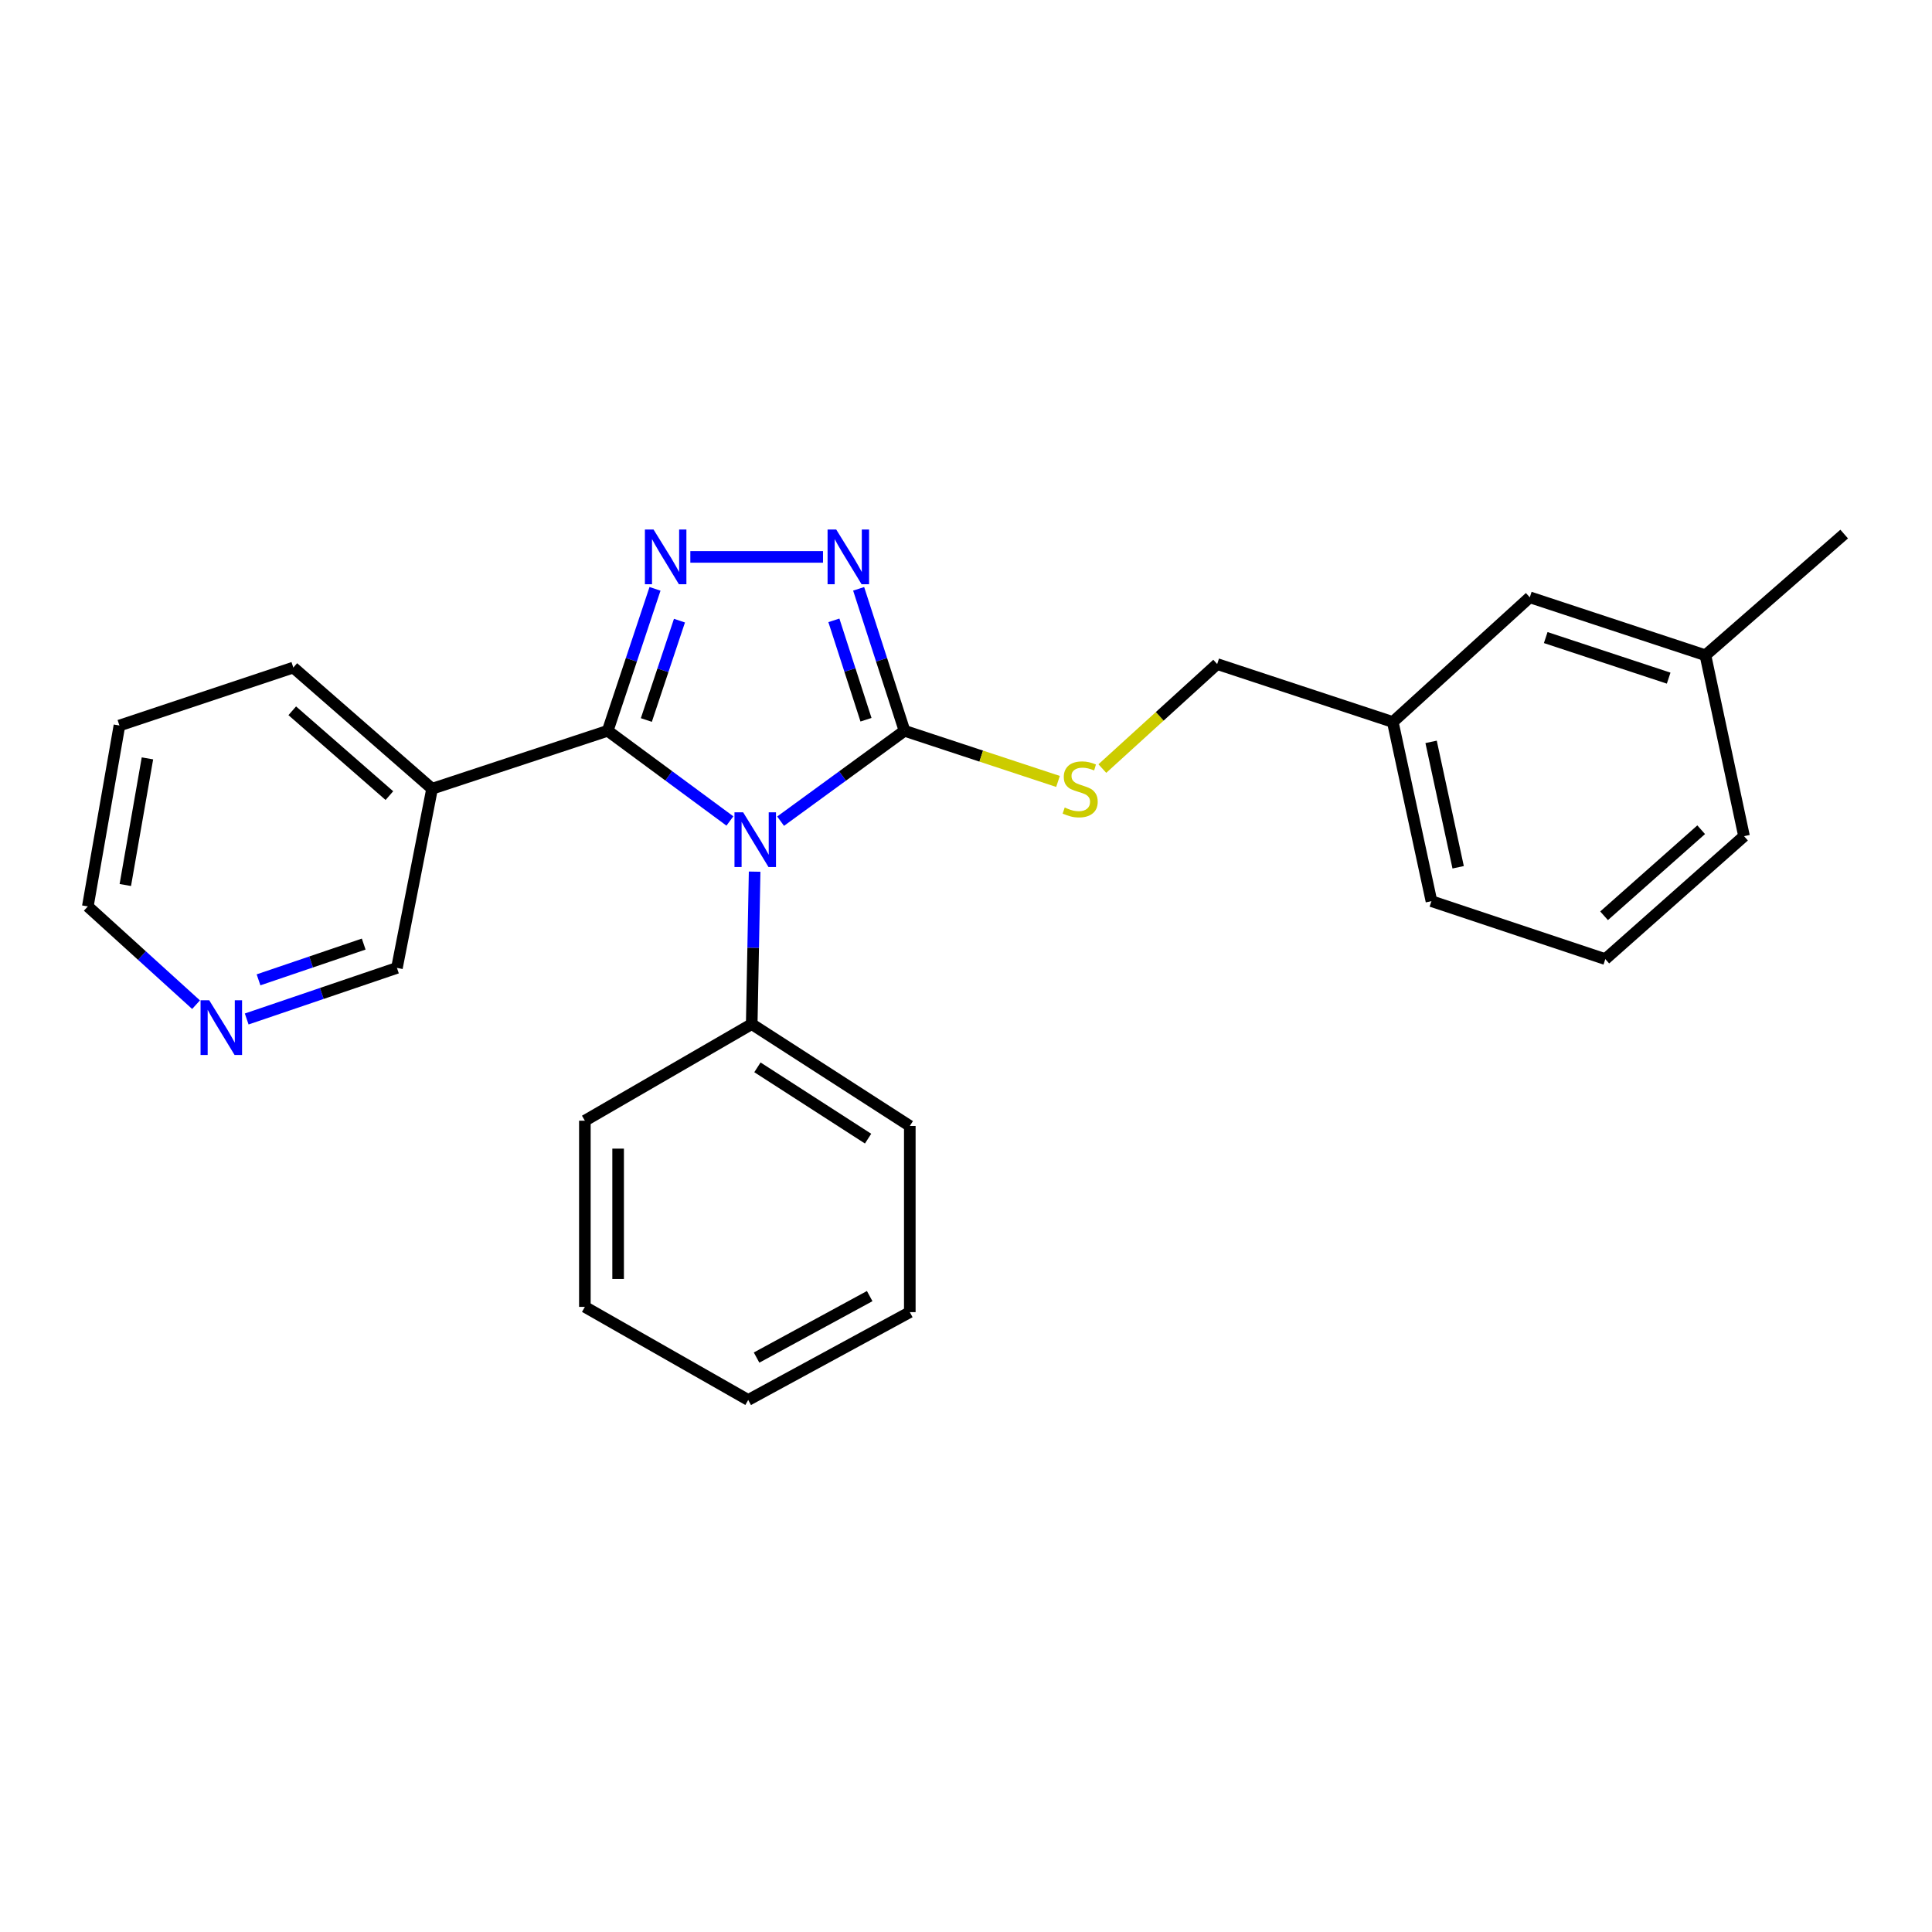 <?xml version='1.0' encoding='iso-8859-1'?>
<svg version='1.1' baseProfile='full'
              xmlns='http://www.w3.org/2000/svg'
                      xmlns:rdkit='http://www.rdkit.org/xml'
                      xmlns:xlink='http://www.w3.org/1999/xlink'
                  xml:space='preserve'
width='1000px' height='1000px' viewBox='0 0 1000 1000'>
<!-- END OF HEADER -->
<rect style='opacity:1.0;fill:#FFFFFF;stroke:none' width='1000' height='1000' x='0' y='0'> </rect>
<path class='bond-0' d='M 425.987,288.252 L 357.318,288.252' style='fill:none;fill-rule:evenodd;stroke:#0000FF;stroke-width:6px;stroke-linecap:butt;stroke-linejoin:miter;stroke-opacity:1' />
<path class='bond-1' d='M 444.431,304.777 L 456.304,341.518' style='fill:none;fill-rule:evenodd;stroke:#0000FF;stroke-width:6px;stroke-linecap:butt;stroke-linejoin:miter;stroke-opacity:1' />
<path class='bond-1' d='M 456.304,341.518 L 468.178,378.259' style='fill:none;fill-rule:evenodd;stroke:#000000;stroke-width:6px;stroke-linecap:butt;stroke-linejoin:miter;stroke-opacity:1' />
<path class='bond-1' d='M 431.615,321.092 L 439.927,346.811' style='fill:none;fill-rule:evenodd;stroke:#0000FF;stroke-width:6px;stroke-linecap:butt;stroke-linejoin:miter;stroke-opacity:1' />
<path class='bond-1' d='M 439.927,346.811 L 448.238,372.529' style='fill:none;fill-rule:evenodd;stroke:#000000;stroke-width:6px;stroke-linecap:butt;stroke-linejoin:miter;stroke-opacity:1' />
<path class='bond-2' d='M 339.033,304.784 L 326.79,341.521' style='fill:none;fill-rule:evenodd;stroke:#0000FF;stroke-width:6px;stroke-linecap:butt;stroke-linejoin:miter;stroke-opacity:1' />
<path class='bond-2' d='M 326.79,341.521 L 314.546,378.259' style='fill:none;fill-rule:evenodd;stroke:#000000;stroke-width:6px;stroke-linecap:butt;stroke-linejoin:miter;stroke-opacity:1' />
<path class='bond-2' d='M 351.688,321.247 L 343.118,346.963' style='fill:none;fill-rule:evenodd;stroke:#0000FF;stroke-width:6px;stroke-linecap:butt;stroke-linejoin:miter;stroke-opacity:1' />
<path class='bond-2' d='M 343.118,346.963 L 334.548,372.679' style='fill:none;fill-rule:evenodd;stroke:#000000;stroke-width:6px;stroke-linecap:butt;stroke-linejoin:miter;stroke-opacity:1' />
<path class='bond-3' d='M 314.546,378.259 L 223.641,408.254' style='fill:none;fill-rule:evenodd;stroke:#000000;stroke-width:6px;stroke-linecap:butt;stroke-linejoin:miter;stroke-opacity:1' />
<path class='bond-4' d='M 314.546,378.259 L 346.171,401.599' style='fill:none;fill-rule:evenodd;stroke:#000000;stroke-width:6px;stroke-linecap:butt;stroke-linejoin:miter;stroke-opacity:1' />
<path class='bond-4' d='M 346.171,401.599 L 377.795,424.939' style='fill:none;fill-rule:evenodd;stroke:#0000FF;stroke-width:6px;stroke-linecap:butt;stroke-linejoin:miter;stroke-opacity:1' />
<path class='bond-5' d='M 404.039,425.039 L 436.108,401.649' style='fill:none;fill-rule:evenodd;stroke:#0000FF;stroke-width:6px;stroke-linecap:butt;stroke-linejoin:miter;stroke-opacity:1' />
<path class='bond-5' d='M 436.108,401.649 L 468.178,378.259' style='fill:none;fill-rule:evenodd;stroke:#000000;stroke-width:6px;stroke-linecap:butt;stroke-linejoin:miter;stroke-opacity:1' />
<path class='bond-6' d='M 390.593,451.164 L 389.842,490.619' style='fill:none;fill-rule:evenodd;stroke:#0000FF;stroke-width:6px;stroke-linecap:butt;stroke-linejoin:miter;stroke-opacity:1' />
<path class='bond-6' d='M 389.842,490.619 L 389.091,530.073' style='fill:none;fill-rule:evenodd;stroke:#000000;stroke-width:6px;stroke-linecap:butt;stroke-linejoin:miter;stroke-opacity:1' />
<path class='bond-7' d='M 468.178,378.259 L 507.899,391.364' style='fill:none;fill-rule:evenodd;stroke:#000000;stroke-width:6px;stroke-linecap:butt;stroke-linejoin:miter;stroke-opacity:1' />
<path class='bond-7' d='M 507.899,391.364 L 547.619,404.469' style='fill:none;fill-rule:evenodd;stroke:#CCCC00;stroke-width:6px;stroke-linecap:butt;stroke-linejoin:miter;stroke-opacity:1' />
<path class='bond-8' d='M 830.91,496.435 L 902.71,432.8' style='fill:none;fill-rule:evenodd;stroke:#000000;stroke-width:6px;stroke-linecap:butt;stroke-linejoin:miter;stroke-opacity:1' />
<path class='bond-8' d='M 830.264,474.009 L 880.524,429.464' style='fill:none;fill-rule:evenodd;stroke:#000000;stroke-width:6px;stroke-linecap:butt;stroke-linejoin:miter;stroke-opacity:1' />
<path class='bond-9' d='M 830.91,496.435 L 740.913,466.439' style='fill:none;fill-rule:evenodd;stroke:#000000;stroke-width:6px;stroke-linecap:butt;stroke-linejoin:miter;stroke-opacity:1' />
<path class='bond-10' d='M 570.57,397.808 L 600.287,370.76' style='fill:none;fill-rule:evenodd;stroke:#CCCC00;stroke-width:6px;stroke-linecap:butt;stroke-linejoin:miter;stroke-opacity:1' />
<path class='bond-10' d='M 600.287,370.76 L 630.004,343.711' style='fill:none;fill-rule:evenodd;stroke:#000000;stroke-width:6px;stroke-linecap:butt;stroke-linejoin:miter;stroke-opacity:1' />
<path class='bond-11' d='M 630.004,343.711 L 720.909,373.707' style='fill:none;fill-rule:evenodd;stroke:#000000;stroke-width:6px;stroke-linecap:butt;stroke-linejoin:miter;stroke-opacity:1' />
<path class='bond-12' d='M 902.71,432.8 L 882.726,339.16' style='fill:none;fill-rule:evenodd;stroke:#000000;stroke-width:6px;stroke-linecap:butt;stroke-linejoin:miter;stroke-opacity:1' />
<path class='bond-13' d='M 882.726,339.16 L 791.821,309.164' style='fill:none;fill-rule:evenodd;stroke:#000000;stroke-width:6px;stroke-linecap:butt;stroke-linejoin:miter;stroke-opacity:1' />
<path class='bond-13' d='M 863.697,351.005 L 800.063,330.008' style='fill:none;fill-rule:evenodd;stroke:#000000;stroke-width:6px;stroke-linecap:butt;stroke-linejoin:miter;stroke-opacity:1' />
<path class='bond-14' d='M 882.726,339.16 L 954.545,276.434' style='fill:none;fill-rule:evenodd;stroke:#000000;stroke-width:6px;stroke-linecap:butt;stroke-linejoin:miter;stroke-opacity:1' />
<path class='bond-15' d='M 223.641,408.254 L 205.454,500.986' style='fill:none;fill-rule:evenodd;stroke:#000000;stroke-width:6px;stroke-linecap:butt;stroke-linejoin:miter;stroke-opacity:1' />
<path class='bond-16' d='M 223.641,408.254 L 151.821,345.528' style='fill:none;fill-rule:evenodd;stroke:#000000;stroke-width:6px;stroke-linecap:butt;stroke-linejoin:miter;stroke-opacity:1' />
<path class='bond-16' d='M 201.546,411.809 L 151.272,367.9' style='fill:none;fill-rule:evenodd;stroke:#000000;stroke-width:6px;stroke-linecap:butt;stroke-linejoin:miter;stroke-opacity:1' />
<path class='bond-17' d='M 127.689,527.423 L 166.572,514.205' style='fill:none;fill-rule:evenodd;stroke:#0000FF;stroke-width:6px;stroke-linecap:butt;stroke-linejoin:miter;stroke-opacity:1' />
<path class='bond-17' d='M 166.572,514.205 L 205.454,500.986' style='fill:none;fill-rule:evenodd;stroke:#000000;stroke-width:6px;stroke-linecap:butt;stroke-linejoin:miter;stroke-opacity:1' />
<path class='bond-17' d='M 133.814,507.162 L 161.032,497.909' style='fill:none;fill-rule:evenodd;stroke:#0000FF;stroke-width:6px;stroke-linecap:butt;stroke-linejoin:miter;stroke-opacity:1' />
<path class='bond-17' d='M 161.032,497.909 L 188.25,488.656' style='fill:none;fill-rule:evenodd;stroke:#000000;stroke-width:6px;stroke-linecap:butt;stroke-linejoin:miter;stroke-opacity:1' />
<path class='bond-18' d='M 101.476,520.022 L 73.465,494.593' style='fill:none;fill-rule:evenodd;stroke:#0000FF;stroke-width:6px;stroke-linecap:butt;stroke-linejoin:miter;stroke-opacity:1' />
<path class='bond-18' d='M 73.465,494.593 L 45.455,469.164' style='fill:none;fill-rule:evenodd;stroke:#000000;stroke-width:6px;stroke-linecap:butt;stroke-linejoin:miter;stroke-opacity:1' />
<path class='bond-19' d='M 389.091,530.073 L 470.913,582.798' style='fill:none;fill-rule:evenodd;stroke:#000000;stroke-width:6px;stroke-linecap:butt;stroke-linejoin:miter;stroke-opacity:1' />
<path class='bond-19' d='M 392.042,552.45 L 449.317,589.357' style='fill:none;fill-rule:evenodd;stroke:#000000;stroke-width:6px;stroke-linecap:butt;stroke-linejoin:miter;stroke-opacity:1' />
<path class='bond-20' d='M 389.091,530.073 L 302.728,580.073' style='fill:none;fill-rule:evenodd;stroke:#000000;stroke-width:6px;stroke-linecap:butt;stroke-linejoin:miter;stroke-opacity:1' />
<path class='bond-21' d='M 151.821,345.528 L 61.815,375.524' style='fill:none;fill-rule:evenodd;stroke:#000000;stroke-width:6px;stroke-linecap:butt;stroke-linejoin:miter;stroke-opacity:1' />
<path class='bond-22' d='M 45.455,469.164 L 61.815,375.524' style='fill:none;fill-rule:evenodd;stroke:#000000;stroke-width:6px;stroke-linecap:butt;stroke-linejoin:miter;stroke-opacity:1' />
<path class='bond-22' d='M 64.863,458.08 L 76.316,392.532' style='fill:none;fill-rule:evenodd;stroke:#000000;stroke-width:6px;stroke-linecap:butt;stroke-linejoin:miter;stroke-opacity:1' />
<path class='bond-23' d='M 470.913,582.798 L 470.913,679.163' style='fill:none;fill-rule:evenodd;stroke:#000000;stroke-width:6px;stroke-linecap:butt;stroke-linejoin:miter;stroke-opacity:1' />
<path class='bond-24' d='M 302.728,580.073 L 302.728,676.438' style='fill:none;fill-rule:evenodd;stroke:#000000;stroke-width:6px;stroke-linecap:butt;stroke-linejoin:miter;stroke-opacity:1' />
<path class='bond-24' d='M 319.939,594.528 L 319.939,661.983' style='fill:none;fill-rule:evenodd;stroke:#000000;stroke-width:6px;stroke-linecap:butt;stroke-linejoin:miter;stroke-opacity:1' />
<path class='bond-25' d='M 470.913,679.163 L 387.274,724.62' style='fill:none;fill-rule:evenodd;stroke:#000000;stroke-width:6px;stroke-linecap:butt;stroke-linejoin:miter;stroke-opacity:1' />
<path class='bond-25' d='M 450.148,670.859 L 391.601,702.68' style='fill:none;fill-rule:evenodd;stroke:#000000;stroke-width:6px;stroke-linecap:butt;stroke-linejoin:miter;stroke-opacity:1' />
<path class='bond-26' d='M 302.728,676.438 L 387.274,724.62' style='fill:none;fill-rule:evenodd;stroke:#000000;stroke-width:6px;stroke-linecap:butt;stroke-linejoin:miter;stroke-opacity:1' />
<path class='bond-27' d='M 791.821,309.164 L 720.909,373.707' style='fill:none;fill-rule:evenodd;stroke:#000000;stroke-width:6px;stroke-linecap:butt;stroke-linejoin:miter;stroke-opacity:1' />
<path class='bond-28' d='M 720.909,373.707 L 740.913,466.439' style='fill:none;fill-rule:evenodd;stroke:#000000;stroke-width:6px;stroke-linecap:butt;stroke-linejoin:miter;stroke-opacity:1' />
<path class='bond-28' d='M 740.734,383.988 L 754.737,448.9' style='fill:none;fill-rule:evenodd;stroke:#000000;stroke-width:6px;stroke-linecap:butt;stroke-linejoin:miter;stroke-opacity:1' />
<path  class='atom-0' d='M 432.831 274.092
L 442.111 289.092
Q 443.031 290.572, 444.511 293.252
Q 445.991 295.932, 446.071 296.092
L 446.071 274.092
L 449.831 274.092
L 449.831 302.412
L 445.951 302.412
L 435.991 286.012
Q 434.831 284.092, 433.591 281.892
Q 432.391 279.692, 432.031 279.012
L 432.031 302.412
L 428.351 302.412
L 428.351 274.092
L 432.831 274.092
' fill='#0000FF'/>
<path  class='atom-1' d='M 338.282 274.092
L 347.562 289.092
Q 348.482 290.572, 349.962 293.252
Q 351.442 295.932, 351.522 296.092
L 351.522 274.092
L 355.282 274.092
L 355.282 302.412
L 351.402 302.412
L 341.442 286.012
Q 340.282 284.092, 339.042 281.892
Q 337.842 279.692, 337.482 279.012
L 337.482 302.412
L 333.802 302.412
L 333.802 274.092
L 338.282 274.092
' fill='#0000FF'/>
<path  class='atom-3' d='M 384.648 420.457
L 393.928 435.457
Q 394.848 436.937, 396.328 439.617
Q 397.808 442.297, 397.888 442.457
L 397.888 420.457
L 401.648 420.457
L 401.648 448.777
L 397.768 448.777
L 387.808 432.377
Q 386.648 430.457, 385.408 428.257
Q 384.208 426.057, 383.848 425.377
L 383.848 448.777
L 380.168 448.777
L 380.168 420.457
L 384.648 420.457
' fill='#0000FF'/>
<path  class='atom-6' d='M 551.093 417.974
Q 551.413 418.094, 552.733 418.654
Q 554.053 419.214, 555.493 419.574
Q 556.973 419.894, 558.413 419.894
Q 561.093 419.894, 562.653 418.614
Q 564.213 417.294, 564.213 415.014
Q 564.213 413.454, 563.413 412.494
Q 562.653 411.534, 561.453 411.014
Q 560.253 410.494, 558.253 409.894
Q 555.733 409.134, 554.213 408.414
Q 552.733 407.694, 551.653 406.174
Q 550.613 404.654, 550.613 402.094
Q 550.613 398.534, 553.013 396.334
Q 555.453 394.134, 560.253 394.134
Q 563.533 394.134, 567.253 395.694
L 566.333 398.774
Q 562.933 397.374, 560.373 397.374
Q 557.613 397.374, 556.093 398.534
Q 554.573 399.654, 554.613 401.614
Q 554.613 403.134, 555.373 404.054
Q 556.173 404.974, 557.293 405.494
Q 558.453 406.014, 560.373 406.614
Q 562.933 407.414, 564.453 408.214
Q 565.973 409.014, 567.053 410.654
Q 568.173 412.254, 568.173 415.014
Q 568.173 418.934, 565.533 421.054
Q 562.933 423.134, 558.573 423.134
Q 556.053 423.134, 554.133 422.574
Q 552.253 422.054, 550.013 421.134
L 551.093 417.974
' fill='#CCCC00'/>
<path  class='atom-11' d='M 108.289 517.73
L 117.569 532.73
Q 118.489 534.21, 119.969 536.89
Q 121.449 539.57, 121.529 539.73
L 121.529 517.73
L 125.289 517.73
L 125.289 546.05
L 121.409 546.05
L 111.449 529.65
Q 110.289 527.73, 109.049 525.53
Q 107.849 523.33, 107.489 522.65
L 107.489 546.05
L 103.809 546.05
L 103.809 517.73
L 108.289 517.73
' fill='#0000FF'/>
</svg>
